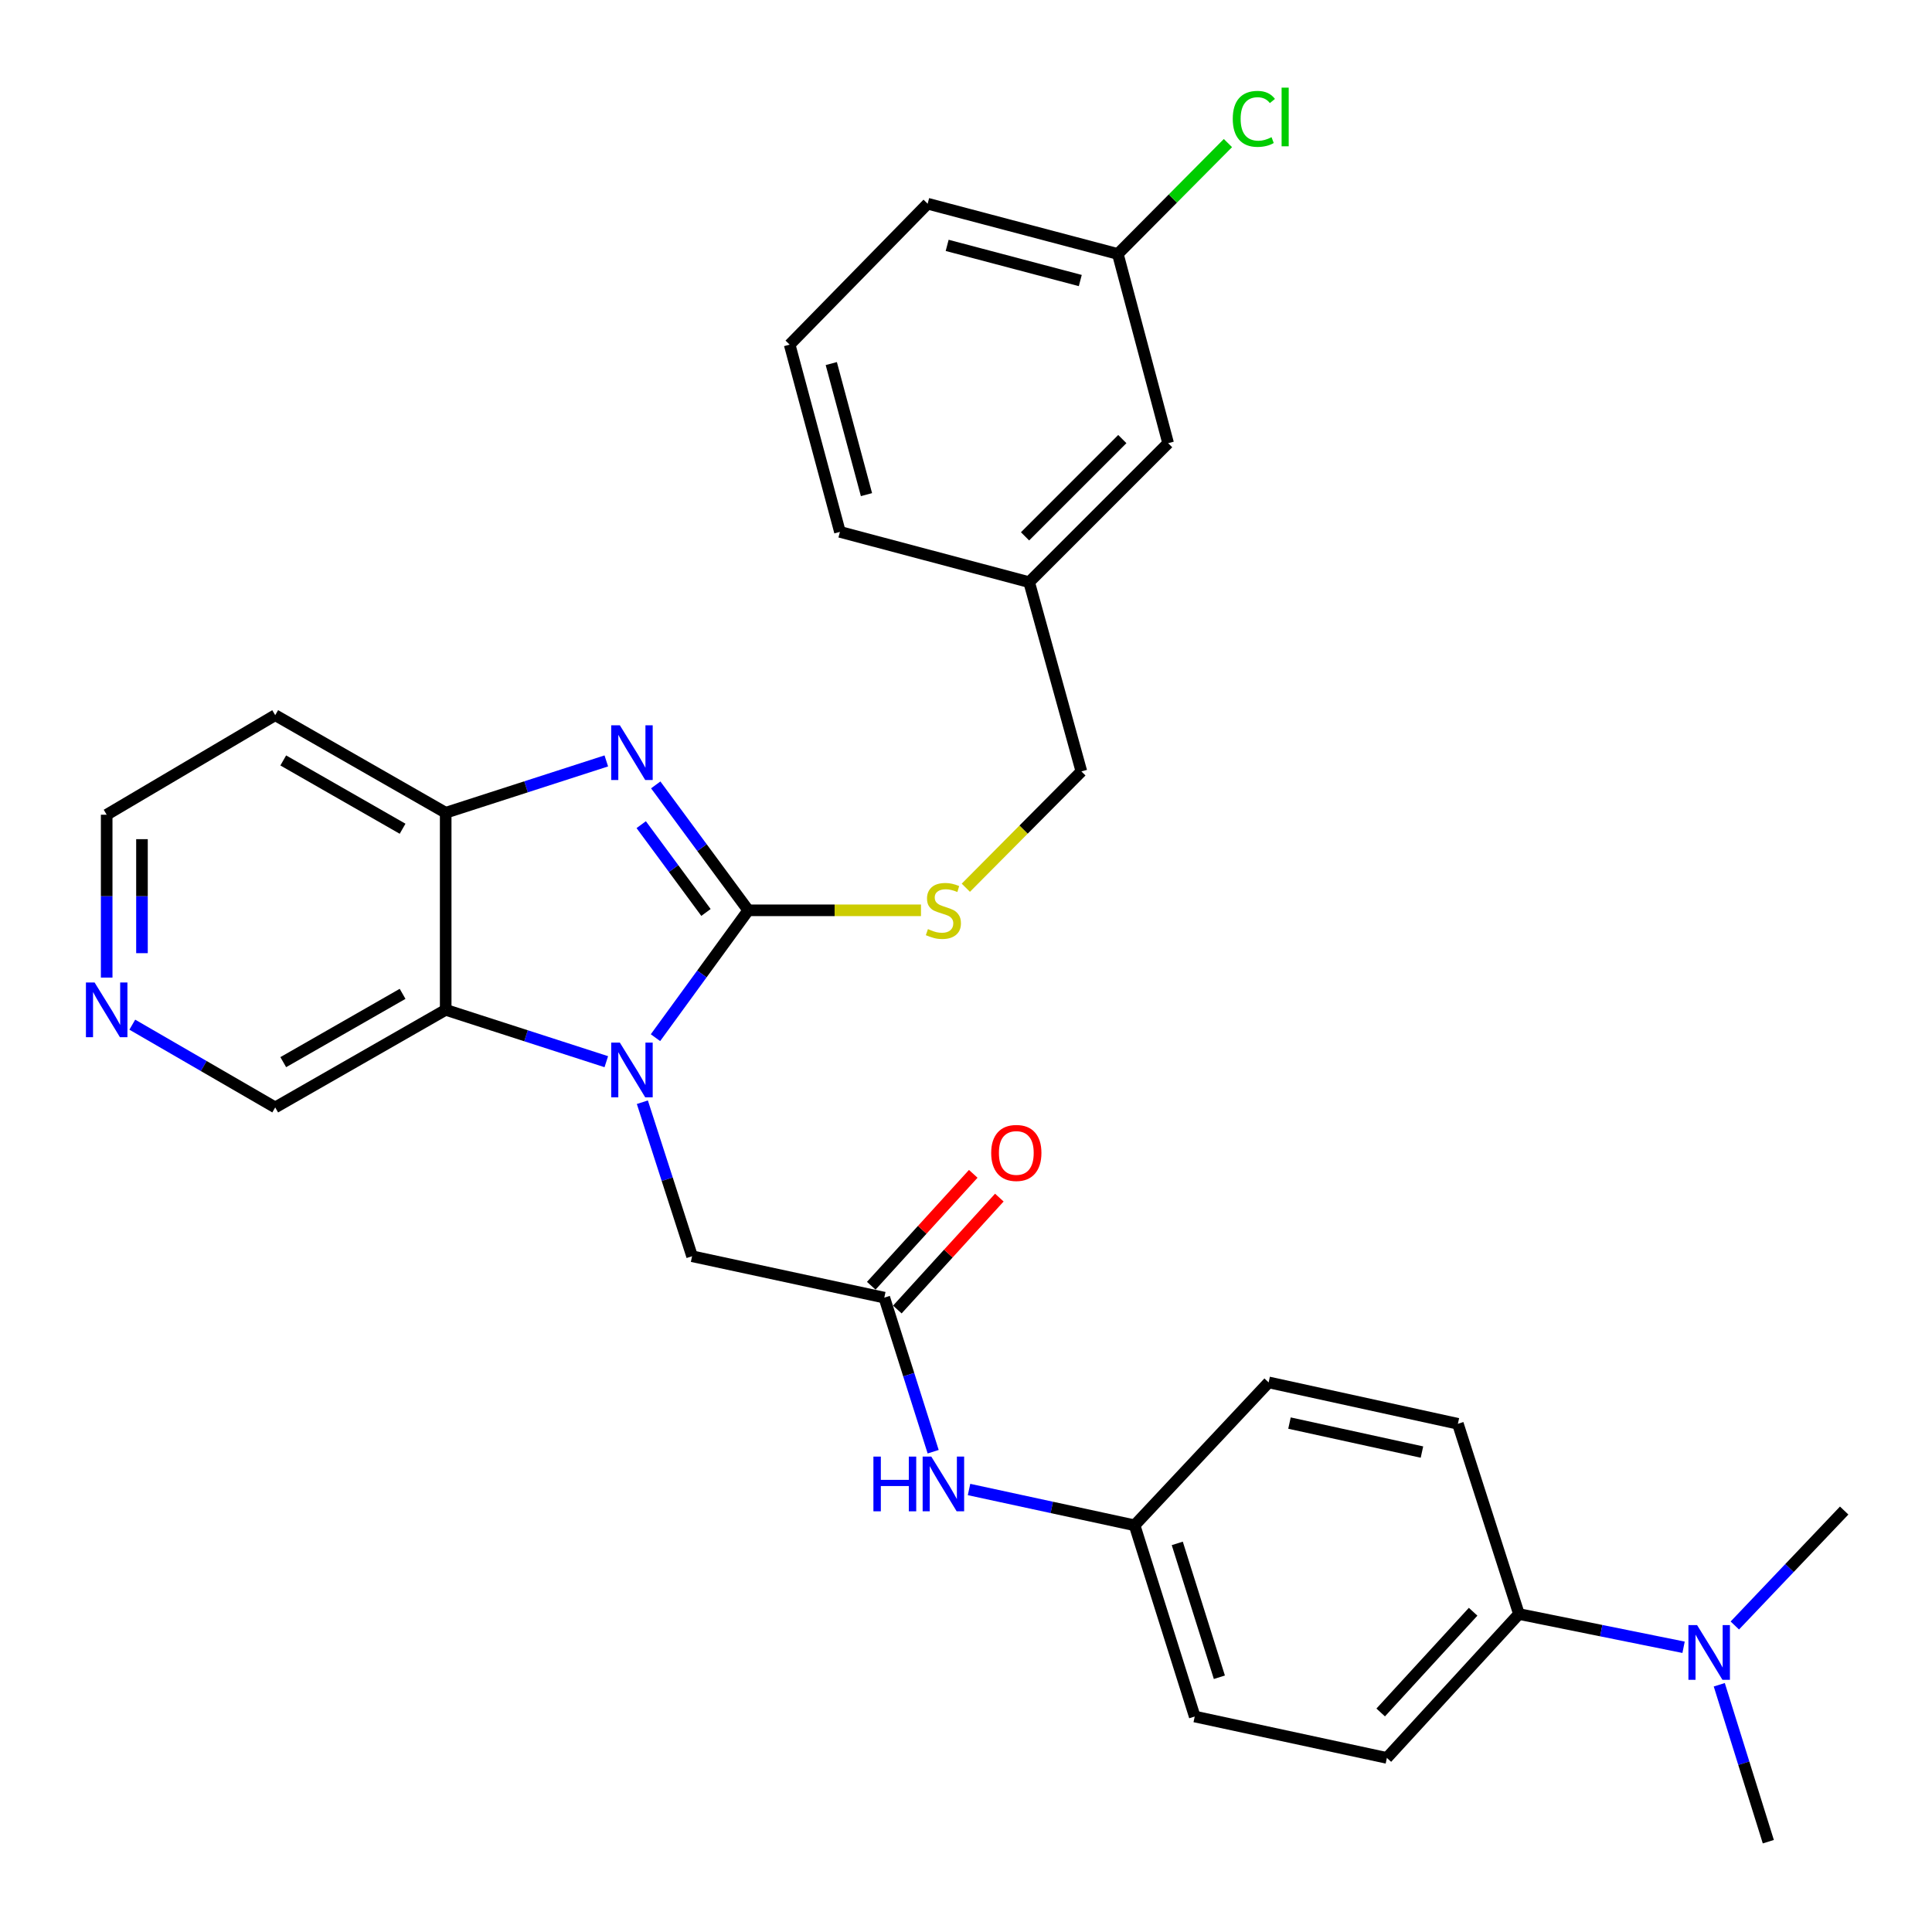 <?xml version='1.0' encoding='iso-8859-1'?>
<svg version='1.1' baseProfile='full'
              xmlns='http://www.w3.org/2000/svg'
                      xmlns:rdkit='http://www.rdkit.org/xml'
                      xmlns:xlink='http://www.w3.org/1999/xlink'
                  xml:space='preserve'
width='1000px' height='1000px' viewBox='0 0 1000 1000'>
<!-- END OF HEADER -->
<rect style='opacity:1.0;fill:#FFFFFF;stroke:none' width='1000' height='1000' x='0' y='0'> </rect>
<path class='bond-0' d='M 387.295,471.178 L 363.284,504.138' style='fill:none;fill-rule:evenodd;stroke:#000000;stroke-width:6px;stroke-linecap:butt;stroke-linejoin:miter;stroke-opacity:1' />
<path class='bond-0' d='M 363.284,504.138 L 339.273,537.098' style='fill:none;fill-rule:evenodd;stroke:#0000FF;stroke-width:6px;stroke-linecap:butt;stroke-linejoin:miter;stroke-opacity:1' />
<path class='bond-1' d='M 387.295,471.178 L 363.353,438.72' style='fill:none;fill-rule:evenodd;stroke:#000000;stroke-width:6px;stroke-linecap:butt;stroke-linejoin:miter;stroke-opacity:1' />
<path class='bond-1' d='M 363.353,438.72 L 339.411,406.262' style='fill:none;fill-rule:evenodd;stroke:#0000FF;stroke-width:6px;stroke-linecap:butt;stroke-linejoin:miter;stroke-opacity:1' />
<path class='bond-1' d='M 365.412,472.284 L 348.653,449.563' style='fill:none;fill-rule:evenodd;stroke:#000000;stroke-width:6px;stroke-linecap:butt;stroke-linejoin:miter;stroke-opacity:1' />
<path class='bond-1' d='M 348.653,449.563 L 331.893,426.842' style='fill:none;fill-rule:evenodd;stroke:#0000FF;stroke-width:6px;stroke-linecap:butt;stroke-linejoin:miter;stroke-opacity:1' />
<path class='bond-5' d='M 387.295,471.178 L 431.994,471.178' style='fill:none;fill-rule:evenodd;stroke:#000000;stroke-width:6px;stroke-linecap:butt;stroke-linejoin:miter;stroke-opacity:1' />
<path class='bond-5' d='M 431.994,471.178 L 476.694,471.178' style='fill:none;fill-rule:evenodd;stroke:#CCCC00;stroke-width:6px;stroke-linecap:butt;stroke-linejoin:miter;stroke-opacity:1' />
<path class='bond-2' d='M 313.823,549.529 L 272.256,536.109' style='fill:none;fill-rule:evenodd;stroke:#0000FF;stroke-width:6px;stroke-linecap:butt;stroke-linejoin:miter;stroke-opacity:1' />
<path class='bond-2' d='M 272.256,536.109 L 230.689,522.69' style='fill:none;fill-rule:evenodd;stroke:#000000;stroke-width:6px;stroke-linecap:butt;stroke-linejoin:miter;stroke-opacity:1' />
<path class='bond-6' d='M 332.485,570.507 L 345.352,610.369' style='fill:none;fill-rule:evenodd;stroke:#0000FF;stroke-width:6px;stroke-linecap:butt;stroke-linejoin:miter;stroke-opacity:1' />
<path class='bond-6' d='M 345.352,610.369 L 358.22,650.232' style='fill:none;fill-rule:evenodd;stroke:#000000;stroke-width:6px;stroke-linecap:butt;stroke-linejoin:miter;stroke-opacity:1' />
<path class='bond-3' d='M 313.823,393.85 L 272.256,407.265' style='fill:none;fill-rule:evenodd;stroke:#0000FF;stroke-width:6px;stroke-linecap:butt;stroke-linejoin:miter;stroke-opacity:1' />
<path class='bond-3' d='M 272.256,407.265 L 230.689,420.681' style='fill:none;fill-rule:evenodd;stroke:#000000;stroke-width:6px;stroke-linecap:butt;stroke-linejoin:miter;stroke-opacity:1' />
<path class='bond-16' d='M 230.689,522.69 L 142.451,573.197' style='fill:none;fill-rule:evenodd;stroke:#000000;stroke-width:6px;stroke-linecap:butt;stroke-linejoin:miter;stroke-opacity:1' />
<path class='bond-16' d='M 208.379,514.413 L 146.612,549.768' style='fill:none;fill-rule:evenodd;stroke:#000000;stroke-width:6px;stroke-linecap:butt;stroke-linejoin:miter;stroke-opacity:1' />
<path class='bond-30' d='M 230.689,522.69 L 230.689,420.681' style='fill:none;fill-rule:evenodd;stroke:#000000;stroke-width:6px;stroke-linecap:butt;stroke-linejoin:miter;stroke-opacity:1' />
<path class='bond-15' d='M 230.689,420.681 L 142.451,370.173' style='fill:none;fill-rule:evenodd;stroke:#000000;stroke-width:6px;stroke-linecap:butt;stroke-linejoin:miter;stroke-opacity:1' />
<path class='bond-15' d='M 208.379,428.958 L 146.612,393.603' style='fill:none;fill-rule:evenodd;stroke:#000000;stroke-width:6px;stroke-linecap:butt;stroke-linejoin:miter;stroke-opacity:1' />
<path class='bond-4' d='M 457.713,671.654 L 358.22,650.232' style='fill:none;fill-rule:evenodd;stroke:#000000;stroke-width:6px;stroke-linecap:butt;stroke-linejoin:miter;stroke-opacity:1' />
<path class='bond-7' d='M 457.713,671.654 L 470.359,711.529' style='fill:none;fill-rule:evenodd;stroke:#000000;stroke-width:6px;stroke-linecap:butt;stroke-linejoin:miter;stroke-opacity:1' />
<path class='bond-7' d='M 470.359,711.529 L 483.006,751.403' style='fill:none;fill-rule:evenodd;stroke:#0000FF;stroke-width:6px;stroke-linecap:butt;stroke-linejoin:miter;stroke-opacity:1' />
<path class='bond-11' d='M 464.463,677.806 L 490.859,648.843' style='fill:none;fill-rule:evenodd;stroke:#000000;stroke-width:6px;stroke-linecap:butt;stroke-linejoin:miter;stroke-opacity:1' />
<path class='bond-11' d='M 490.859,648.843 L 517.255,619.879' style='fill:none;fill-rule:evenodd;stroke:#FF0000;stroke-width:6px;stroke-linecap:butt;stroke-linejoin:miter;stroke-opacity:1' />
<path class='bond-11' d='M 450.962,665.502 L 477.358,636.539' style='fill:none;fill-rule:evenodd;stroke:#000000;stroke-width:6px;stroke-linecap:butt;stroke-linejoin:miter;stroke-opacity:1' />
<path class='bond-11' d='M 477.358,636.539 L 503.754,607.575' style='fill:none;fill-rule:evenodd;stroke:#FF0000;stroke-width:6px;stroke-linecap:butt;stroke-linejoin:miter;stroke-opacity:1' />
<path class='bond-17' d='M 499.913,459.487 L 529.817,429.382' style='fill:none;fill-rule:evenodd;stroke:#CCCC00;stroke-width:6px;stroke-linecap:butt;stroke-linejoin:miter;stroke-opacity:1' />
<path class='bond-17' d='M 529.817,429.382 L 559.722,399.278' style='fill:none;fill-rule:evenodd;stroke:#000000;stroke-width:6px;stroke-linecap:butt;stroke-linejoin:miter;stroke-opacity:1' />
<path class='bond-14' d='M 501.571,770.962 L 544.417,780.228' style='fill:none;fill-rule:evenodd;stroke:#0000FF;stroke-width:6px;stroke-linecap:butt;stroke-linejoin:miter;stroke-opacity:1' />
<path class='bond-14' d='M 544.417,780.228 L 587.264,789.495' style='fill:none;fill-rule:evenodd;stroke:#000000;stroke-width:6px;stroke-linecap:butt;stroke-linejoin:miter;stroke-opacity:1' />
<path class='bond-8' d='M 786.198,835.415 L 717.85,909.892' style='fill:none;fill-rule:evenodd;stroke:#000000;stroke-width:6px;stroke-linecap:butt;stroke-linejoin:miter;stroke-opacity:1' />
<path class='bond-8' d='M 762.487,834.236 L 714.644,886.37' style='fill:none;fill-rule:evenodd;stroke:#000000;stroke-width:6px;stroke-linecap:butt;stroke-linejoin:miter;stroke-opacity:1' />
<path class='bond-9' d='M 786.198,835.415 L 828.806,844.022' style='fill:none;fill-rule:evenodd;stroke:#000000;stroke-width:6px;stroke-linecap:butt;stroke-linejoin:miter;stroke-opacity:1' />
<path class='bond-9' d='M 828.806,844.022 L 871.414,852.628' style='fill:none;fill-rule:evenodd;stroke:#0000FF;stroke-width:6px;stroke-linecap:butt;stroke-linejoin:miter;stroke-opacity:1' />
<path class='bond-33' d='M 786.198,835.415 L 754.597,736.958' style='fill:none;fill-rule:evenodd;stroke:#000000;stroke-width:6px;stroke-linecap:butt;stroke-linejoin:miter;stroke-opacity:1' />
<path class='bond-26' d='M 897.94,841.352 L 926.243,811.603' style='fill:none;fill-rule:evenodd;stroke:#0000FF;stroke-width:6px;stroke-linecap:butt;stroke-linejoin:miter;stroke-opacity:1' />
<path class='bond-26' d='M 926.243,811.603 L 954.545,781.853' style='fill:none;fill-rule:evenodd;stroke:#000000;stroke-width:6px;stroke-linecap:butt;stroke-linejoin:miter;stroke-opacity:1' />
<path class='bond-27' d='M 889.893,872.031 L 902.588,912.643' style='fill:none;fill-rule:evenodd;stroke:#0000FF;stroke-width:6px;stroke-linecap:butt;stroke-linejoin:miter;stroke-opacity:1' />
<path class='bond-27' d='M 902.588,912.643 L 915.282,953.255' style='fill:none;fill-rule:evenodd;stroke:#000000;stroke-width:6px;stroke-linecap:butt;stroke-linejoin:miter;stroke-opacity:1' />
<path class='bond-10' d='M 68.477,530.367 L 105.464,551.782' style='fill:none;fill-rule:evenodd;stroke:#0000FF;stroke-width:6px;stroke-linecap:butt;stroke-linejoin:miter;stroke-opacity:1' />
<path class='bond-10' d='M 105.464,551.782 L 142.451,573.197' style='fill:none;fill-rule:evenodd;stroke:#000000;stroke-width:6px;stroke-linecap:butt;stroke-linejoin:miter;stroke-opacity:1' />
<path class='bond-31' d='M 55.217,506.005 L 55.217,463.855' style='fill:none;fill-rule:evenodd;stroke:#0000FF;stroke-width:6px;stroke-linecap:butt;stroke-linejoin:miter;stroke-opacity:1' />
<path class='bond-31' d='M 55.217,463.855 L 55.217,421.706' style='fill:none;fill-rule:evenodd;stroke:#000000;stroke-width:6px;stroke-linecap:butt;stroke-linejoin:miter;stroke-opacity:1' />
<path class='bond-31' d='M 73.484,493.36 L 73.484,463.855' style='fill:none;fill-rule:evenodd;stroke:#0000FF;stroke-width:6px;stroke-linecap:butt;stroke-linejoin:miter;stroke-opacity:1' />
<path class='bond-31' d='M 73.484,463.855 L 73.484,434.35' style='fill:none;fill-rule:evenodd;stroke:#000000;stroke-width:6px;stroke-linecap:butt;stroke-linejoin:miter;stroke-opacity:1' />
<path class='bond-12' d='M 717.85,909.892 L 618.388,888.469' style='fill:none;fill-rule:evenodd;stroke:#000000;stroke-width:6px;stroke-linecap:butt;stroke-linejoin:miter;stroke-opacity:1' />
<path class='bond-13' d='M 754.597,736.958 L 656.647,715.525' style='fill:none;fill-rule:evenodd;stroke:#000000;stroke-width:6px;stroke-linecap:butt;stroke-linejoin:miter;stroke-opacity:1' />
<path class='bond-13' d='M 735.999,751.587 L 667.435,736.584' style='fill:none;fill-rule:evenodd;stroke:#000000;stroke-width:6px;stroke-linecap:butt;stroke-linejoin:miter;stroke-opacity:1' />
<path class='bond-21' d='M 587.264,789.495 L 656.647,715.525' style='fill:none;fill-rule:evenodd;stroke:#000000;stroke-width:6px;stroke-linecap:butt;stroke-linejoin:miter;stroke-opacity:1' />
<path class='bond-22' d='M 587.264,789.495 L 618.388,888.469' style='fill:none;fill-rule:evenodd;stroke:#000000;stroke-width:6px;stroke-linecap:butt;stroke-linejoin:miter;stroke-opacity:1' />
<path class='bond-22' d='M 609.358,798.861 L 631.145,868.143' style='fill:none;fill-rule:evenodd;stroke:#000000;stroke-width:6px;stroke-linecap:butt;stroke-linejoin:miter;stroke-opacity:1' />
<path class='bond-24' d='M 142.451,370.173 L 55.217,421.706' style='fill:none;fill-rule:evenodd;stroke:#000000;stroke-width:6px;stroke-linecap:butt;stroke-linejoin:miter;stroke-opacity:1' />
<path class='bond-20' d='M 559.722,399.278 L 532.687,301.318' style='fill:none;fill-rule:evenodd;stroke:#000000;stroke-width:6px;stroke-linecap:butt;stroke-linejoin:miter;stroke-opacity:1' />
<path class='bond-18' d='M 604.617,229.388 L 532.687,301.318' style='fill:none;fill-rule:evenodd;stroke:#000000;stroke-width:6px;stroke-linecap:butt;stroke-linejoin:miter;stroke-opacity:1' />
<path class='bond-18' d='M 580.911,227.261 L 530.56,277.612' style='fill:none;fill-rule:evenodd;stroke:#000000;stroke-width:6px;stroke-linecap:butt;stroke-linejoin:miter;stroke-opacity:1' />
<path class='bond-19' d='M 604.617,229.388 L 578.587,131.448' style='fill:none;fill-rule:evenodd;stroke:#000000;stroke-width:6px;stroke-linecap:butt;stroke-linejoin:miter;stroke-opacity:1' />
<path class='bond-23' d='M 578.587,131.448 L 607.082,102.752' style='fill:none;fill-rule:evenodd;stroke:#000000;stroke-width:6px;stroke-linecap:butt;stroke-linejoin:miter;stroke-opacity:1' />
<path class='bond-23' d='M 607.082,102.752 L 635.577,74.056' style='fill:none;fill-rule:evenodd;stroke:#00CC00;stroke-width:6px;stroke-linecap:butt;stroke-linejoin:miter;stroke-opacity:1' />
<path class='bond-32' d='M 578.587,131.448 L 480.15,105.439' style='fill:none;fill-rule:evenodd;stroke:#000000;stroke-width:6px;stroke-linecap:butt;stroke-linejoin:miter;stroke-opacity:1' />
<path class='bond-32' d='M 559.155,145.207 L 490.249,127.001' style='fill:none;fill-rule:evenodd;stroke:#000000;stroke-width:6px;stroke-linecap:butt;stroke-linejoin:miter;stroke-opacity:1' />
<path class='bond-29' d='M 532.687,301.318 L 434.747,275.298' style='fill:none;fill-rule:evenodd;stroke:#000000;stroke-width:6px;stroke-linecap:butt;stroke-linejoin:miter;stroke-opacity:1' />
<path class='bond-25' d='M 408.728,178.384 L 434.747,275.298' style='fill:none;fill-rule:evenodd;stroke:#000000;stroke-width:6px;stroke-linecap:butt;stroke-linejoin:miter;stroke-opacity:1' />
<path class='bond-25' d='M 430.272,188.184 L 448.486,256.025' style='fill:none;fill-rule:evenodd;stroke:#000000;stroke-width:6px;stroke-linecap:butt;stroke-linejoin:miter;stroke-opacity:1' />
<path class='bond-28' d='M 408.728,178.384 L 480.15,105.439' style='fill:none;fill-rule:evenodd;stroke:#000000;stroke-width:6px;stroke-linecap:butt;stroke-linejoin:miter;stroke-opacity:1' />
<path  class='atom-1' d='M 320.836 539.654
L 330.116 554.654
Q 331.036 556.134, 332.516 558.814
Q 333.996 561.494, 334.076 561.654
L 334.076 539.654
L 337.836 539.654
L 337.836 567.974
L 333.956 567.974
L 323.996 551.574
Q 322.836 549.654, 321.596 547.454
Q 320.396 545.254, 320.036 544.574
L 320.036 567.974
L 316.356 567.974
L 316.356 539.654
L 320.836 539.654
' fill='#0000FF'/>
<path  class='atom-2' d='M 320.836 375.406
L 330.116 390.406
Q 331.036 391.886, 332.516 394.566
Q 333.996 397.246, 334.076 397.406
L 334.076 375.406
L 337.836 375.406
L 337.836 403.726
L 333.956 403.726
L 323.996 387.326
Q 322.836 385.406, 321.596 383.206
Q 320.396 381.006, 320.036 380.326
L 320.036 403.726
L 316.356 403.726
L 316.356 375.406
L 320.836 375.406
' fill='#0000FF'/>
<path  class='atom-6' d='M 480.299 480.898
Q 480.619 481.018, 481.939 481.578
Q 483.259 482.138, 484.699 482.498
Q 486.179 482.818, 487.619 482.818
Q 490.299 482.818, 491.859 481.538
Q 493.419 480.218, 493.419 477.938
Q 493.419 476.378, 492.619 475.418
Q 491.859 474.458, 490.659 473.938
Q 489.459 473.418, 487.459 472.818
Q 484.939 472.058, 483.419 471.338
Q 481.939 470.618, 480.859 469.098
Q 479.819 467.578, 479.819 465.018
Q 479.819 461.458, 482.219 459.258
Q 484.659 457.058, 489.459 457.058
Q 492.739 457.058, 496.459 458.618
L 495.539 461.698
Q 492.139 460.298, 489.579 460.298
Q 486.819 460.298, 485.299 461.458
Q 483.779 462.578, 483.819 464.538
Q 483.819 466.058, 484.579 466.978
Q 485.379 467.898, 486.499 468.418
Q 487.659 468.938, 489.579 469.538
Q 492.139 470.338, 493.659 471.138
Q 495.179 471.938, 496.259 473.578
Q 497.379 475.178, 497.379 477.938
Q 497.379 481.858, 494.739 483.978
Q 492.139 486.058, 487.779 486.058
Q 485.259 486.058, 483.339 485.498
Q 481.459 484.978, 479.219 484.058
L 480.299 480.898
' fill='#CCCC00'/>
<path  class='atom-8' d='M 452.079 753.932
L 455.919 753.932
L 455.919 765.972
L 470.399 765.972
L 470.399 753.932
L 474.239 753.932
L 474.239 782.252
L 470.399 782.252
L 470.399 769.172
L 455.919 769.172
L 455.919 782.252
L 452.079 782.252
L 452.079 753.932
' fill='#0000FF'/>
<path  class='atom-8' d='M 482.039 753.932
L 491.319 768.932
Q 492.239 770.412, 493.719 773.092
Q 495.199 775.772, 495.279 775.932
L 495.279 753.932
L 499.039 753.932
L 499.039 782.252
L 495.159 782.252
L 485.199 765.852
Q 484.039 763.932, 482.799 761.732
Q 481.599 759.532, 481.239 758.852
L 481.239 782.252
L 477.559 782.252
L 477.559 753.932
L 482.039 753.932
' fill='#0000FF'/>
<path  class='atom-10' d='M 878.405 841.145
L 887.685 856.145
Q 888.605 857.625, 890.085 860.305
Q 891.565 862.985, 891.645 863.145
L 891.645 841.145
L 895.405 841.145
L 895.405 869.465
L 891.525 869.465
L 881.565 853.065
Q 880.405 851.145, 879.165 848.945
Q 877.965 846.745, 877.605 846.065
L 877.605 869.465
L 873.925 869.465
L 873.925 841.145
L 878.405 841.145
' fill='#0000FF'/>
<path  class='atom-11' d='M 48.957 508.53
L 58.237 523.53
Q 59.157 525.01, 60.637 527.69
Q 62.117 530.37, 62.197 530.53
L 62.197 508.53
L 65.957 508.53
L 65.957 536.85
L 62.077 536.85
L 52.117 520.45
Q 50.957 518.53, 49.717 516.33
Q 48.517 514.13, 48.157 513.45
L 48.157 536.85
L 44.477 536.85
L 44.477 508.53
L 48.957 508.53
' fill='#0000FF'/>
<path  class='atom-12' d='M 513.04 596.76
Q 513.04 589.96, 516.4 586.16
Q 519.76 582.36, 526.04 582.36
Q 532.32 582.36, 535.68 586.16
Q 539.04 589.96, 539.04 596.76
Q 539.04 603.64, 535.64 607.56
Q 532.24 611.44, 526.04 611.44
Q 519.8 611.44, 516.4 607.56
Q 513.04 603.68, 513.04 596.76
M 526.04 608.24
Q 530.36 608.24, 532.68 605.36
Q 535.04 602.44, 535.04 596.76
Q 535.04 591.2, 532.68 588.4
Q 530.36 585.56, 526.04 585.56
Q 521.72 585.56, 519.36 588.36
Q 517.04 591.16, 517.04 596.76
Q 517.04 602.48, 519.36 605.36
Q 521.72 608.24, 526.04 608.24
' fill='#FF0000'/>
<path  class='atom-24' d='M 638.075 61.523
Q 638.075 54.483, 641.355 50.803
Q 644.675 47.083, 650.955 47.083
Q 656.795 47.083, 659.915 51.203
L 657.275 53.363
Q 654.995 50.363, 650.955 50.363
Q 646.675 50.363, 644.395 53.243
Q 642.155 56.083, 642.155 61.523
Q 642.155 67.123, 644.475 70.003
Q 646.835 72.883, 651.395 72.883
Q 654.515 72.883, 658.155 71.003
L 659.275 74.003
Q 657.795 74.963, 655.555 75.523
Q 653.315 76.083, 650.835 76.083
Q 644.675 76.083, 641.355 72.323
Q 638.075 68.563, 638.075 61.523
' fill='#00CC00'/>
<path  class='atom-24' d='M 663.355 45.363
L 667.035 45.363
L 667.035 75.723
L 663.355 75.723
L 663.355 45.363
' fill='#00CC00'/>
</svg>
